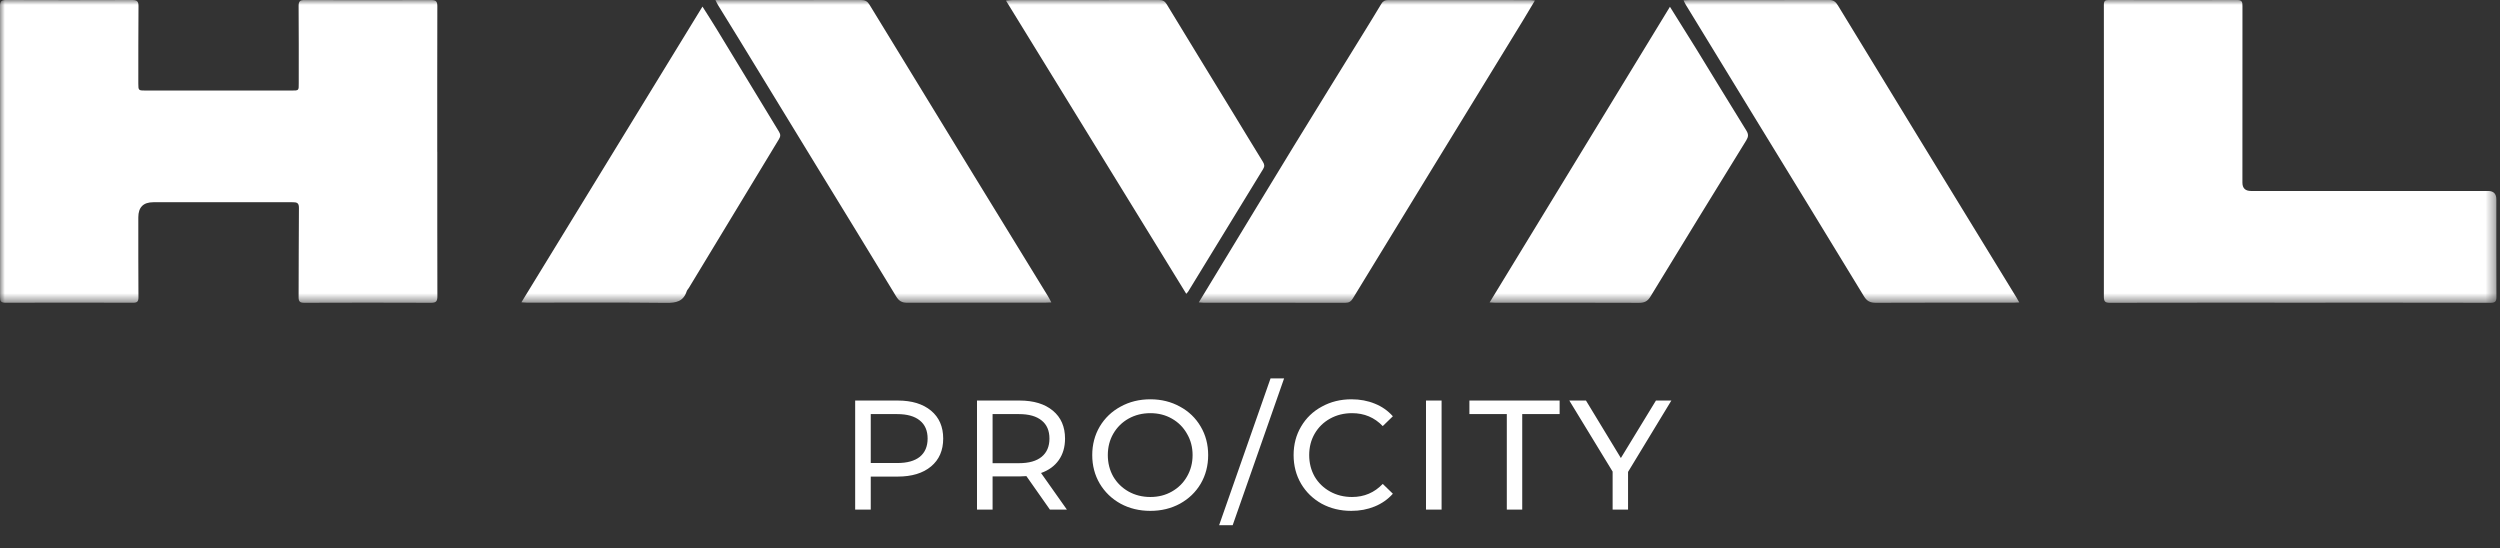 <?xml version="1.0" encoding="UTF-8"?> <svg xmlns="http://www.w3.org/2000/svg" width="260" height="57" viewBox="0 0 260 57" fill="none"><rect x="0" y="0" width="260" height="57" fill="#333333" stroke="none"/><g clip-path="url(#clip0_934_110)"><mask id="mask0_934_110" style="mask-type:luminance" maskUnits="userSpaceOnUse" x="0" y="0" width="260" height="32"><path d="M259.622 0H0V31.5H259.622V0Z" fill="white"></path></mask><g mask="url(#mask0_934_110)"><path d="M45.478 15.784C45.478 20.79 45.473 25.802 45.488 30.808C45.488 31.321 45.367 31.495 44.825 31.491C40.438 31.471 36.051 31.476 31.66 31.491C31.224 31.491 31.05 31.389 31.055 30.914C31.079 27.811 31.055 24.712 31.089 21.609C31.093 21.057 30.822 21.032 30.411 21.032C25.588 21.037 20.766 21.032 15.949 21.032C14.906 21.032 14.385 21.555 14.385 22.601C14.385 25.375 14.38 28.145 14.399 30.919C14.399 31.345 14.278 31.491 13.842 31.486C9.422 31.471 4.997 31.471 0.576 31.486C0.102 31.486 0 31.326 0.005 30.885C0.015 20.805 0.015 10.72 0 0.634C0 0.116 0.169 0 0.654 0C5.026 0.015 9.393 0.019 13.765 0C14.278 0 14.409 0.174 14.404 0.663C14.38 3.331 14.39 5.999 14.385 8.672C14.385 9.407 14.399 9.417 15.145 9.417C20.209 9.417 25.274 9.417 30.338 9.417C31.079 9.417 31.074 9.417 31.069 8.667C31.069 5.98 31.079 3.292 31.055 0.61C31.055 0.116 31.219 0 31.684 0.005C36.071 0.019 40.457 0.024 44.849 0.005C45.362 0.005 45.483 0.165 45.483 0.658C45.468 5.704 45.473 10.744 45.473 15.789L45.478 15.784Z" fill="white"></path><path d="M239.19 31.481C232.601 31.481 226.016 31.476 219.426 31.491C218.918 31.491 218.802 31.345 218.802 30.851C218.816 20.732 218.811 10.613 218.802 0.499C218.802 0.092 218.937 0 219.31 0C223.765 0.01 228.224 0.015 232.678 0C233.196 0 233.216 0.252 233.216 0.644C233.206 6.759 233.211 12.874 233.211 18.989C233.211 19.57 233.509 19.861 234.106 19.861C242.323 19.861 250.544 19.861 258.76 19.861C259.335 19.861 259.622 20.154 259.622 20.742C259.622 24.121 259.613 27.501 259.632 30.876C259.632 31.355 259.496 31.491 259.017 31.491C252.413 31.476 245.804 31.481 239.2 31.481H239.19Z" fill="white"></path><path d="M124.674 31.448C125.381 30.281 126.044 29.192 126.707 28.102C129.322 23.798 131.932 19.484 134.561 15.185C136.938 11.302 139.339 7.433 141.731 3.555C142.375 2.509 143.024 1.463 143.653 0.408C143.823 0.117 144.026 0.006 144.36 0.006C149.284 0.016 154.208 0.011 159.137 0.011C159.268 0.011 159.403 0.035 159.631 0.054C159.19 0.79 158.793 1.468 158.382 2.141C155.172 7.385 151.957 12.623 148.747 17.867C146.06 22.253 143.373 26.64 140.7 31.032C140.506 31.351 140.298 31.491 139.92 31.491C134.996 31.482 130.072 31.482 125.143 31.482C125.022 31.482 124.906 31.467 124.674 31.448Z" fill="white"></path><path d="M210.004 31.453C209.748 31.462 209.598 31.477 209.448 31.477C204.664 31.477 199.88 31.472 195.092 31.491C194.506 31.491 194.162 31.327 193.848 30.809C190.144 24.713 186.416 18.637 182.692 12.556C180.238 8.542 177.783 4.523 175.328 0.504C175.251 0.379 175.192 0.243 175.086 0.035C175.347 0.025 175.531 0.006 175.711 0.006C180.547 0.006 185.384 0.015 190.221 -0.004C190.705 -0.004 190.928 0.209 191.151 0.577C193.93 5.143 196.719 9.709 199.508 14.27C202.906 19.823 206.305 25.372 209.704 30.925C209.791 31.07 209.874 31.22 210.004 31.453Z" fill="white"></path><path d="M74.397 0.01C74.693 0.01 74.896 0.01 75.095 0.01C79.917 0.01 84.734 0.01 89.557 0C89.973 0 90.215 0.14 90.428 0.489C94.035 6.406 97.647 12.312 101.269 18.219C103.835 22.412 106.411 26.6 108.982 30.793C109.098 30.982 109.195 31.186 109.34 31.452C109.108 31.462 108.924 31.476 108.745 31.476C103.942 31.476 99.139 31.471 94.336 31.486C93.784 31.486 93.479 31.292 93.193 30.817C90.438 26.271 87.654 21.744 84.88 17.207C82.198 12.821 79.52 8.429 76.838 4.043C76.126 2.876 75.404 1.714 74.688 0.552C74.601 0.412 74.533 0.257 74.402 0.01H74.397Z" fill="white"></path><path d="M54.227 31.438C60.527 21.145 66.763 10.963 73.057 0.684C73.59 1.531 74.079 2.277 74.538 3.037C76.698 6.586 78.848 10.144 81.012 13.693C81.196 13.993 81.181 14.197 81.002 14.487C77.874 19.639 74.756 24.795 71.638 29.947C71.566 30.063 71.454 30.17 71.416 30.296C71.072 31.346 70.326 31.511 69.3 31.501C64.463 31.448 59.626 31.477 54.789 31.477C54.654 31.477 54.523 31.462 54.232 31.443L54.227 31.438Z" fill="white"></path><path d="M173.667 0.693C174.616 2.209 175.502 3.613 176.374 5.027C178.121 7.874 179.855 10.73 181.617 13.572C181.854 13.955 181.845 14.211 181.617 14.589C178.281 19.997 174.955 25.415 171.648 30.843C171.353 31.327 171.033 31.496 170.462 31.496C165.485 31.472 160.507 31.487 155.53 31.487C155.361 31.487 155.191 31.467 154.92 31.453C161.18 21.188 167.397 10.992 173.677 0.698L173.667 0.693Z" fill="white"></path><path d="M123.377 30.566C117.117 20.389 110.9 10.279 104.62 0.063C104.911 0.039 105.09 0.01 105.264 0.01C110.362 0.01 115.456 0.01 120.554 0C120.932 0 121.145 0.126 121.339 0.445C123.672 4.29 126.025 8.124 128.369 11.959C129.361 13.581 130.339 15.213 131.342 16.83C131.506 17.096 131.54 17.299 131.366 17.58C128.761 21.831 126.161 26.087 123.561 30.338C123.527 30.391 123.474 30.44 123.372 30.556L123.377 30.566Z" fill="white"></path></g></g><path d="M93.361 41.656C94.83 41.656 95.986 42.008 96.829 42.71C97.672 43.412 98.093 44.379 98.093 45.611C98.093 46.842 97.672 47.809 96.829 48.511C95.986 49.213 94.83 49.565 93.361 49.565H90.558V53H88.937V41.656H93.361ZM93.312 48.155C94.339 48.155 95.122 47.939 95.662 47.507C96.202 47.063 96.472 46.431 96.472 45.611C96.472 44.789 96.202 44.163 95.662 43.731C95.122 43.288 94.339 43.066 93.312 43.066H90.558V48.155H93.312ZM109.192 53L106.745 49.516C106.443 49.538 106.205 49.548 106.032 49.548H103.229V53H101.608V41.656H106.032C107.501 41.656 108.657 42.008 109.5 42.71C110.343 43.412 110.764 44.379 110.764 45.611C110.764 46.486 110.548 47.231 110.116 47.847C109.684 48.463 109.068 48.911 108.268 49.192L110.958 53H109.192ZM105.983 48.171C107.01 48.171 107.793 47.949 108.333 47.507C108.873 47.063 109.143 46.431 109.143 45.611C109.143 44.789 108.873 44.163 108.333 43.731C107.793 43.288 107.01 43.066 105.983 43.066H103.229V48.171H105.983ZM119.637 53.13C118.492 53.13 117.46 52.881 116.542 52.384C115.624 51.876 114.9 51.18 114.371 50.294C113.852 49.408 113.593 48.419 113.593 47.328C113.593 46.237 113.852 45.248 114.371 44.363C114.9 43.477 115.624 42.785 116.542 42.288C117.46 41.781 118.492 41.527 119.637 41.527C120.772 41.527 121.798 41.781 122.716 42.288C123.635 42.785 124.353 43.477 124.872 44.363C125.39 45.238 125.649 46.226 125.649 47.328C125.649 48.43 125.39 49.424 124.872 50.31C124.353 51.185 123.635 51.876 122.716 52.384C121.798 52.881 120.772 53.13 119.637 53.13ZM119.637 51.687C120.469 51.687 121.215 51.498 121.874 51.12C122.543 50.742 123.067 50.224 123.445 49.565C123.834 48.895 124.029 48.149 124.029 47.328C124.029 46.507 123.834 45.767 123.445 45.108C123.067 44.438 122.543 43.914 121.874 43.536C121.215 43.158 120.469 42.969 119.637 42.969C118.805 42.969 118.049 43.158 117.369 43.536C116.699 43.914 116.169 44.438 115.78 45.108C115.402 45.767 115.213 46.507 115.213 47.328C115.213 48.149 115.402 48.895 115.78 49.565C116.169 50.224 116.699 50.742 117.369 51.12C118.049 51.498 118.805 51.687 119.637 51.687ZM132.136 39.355H133.546L128.199 54.62H126.789L132.136 39.355ZM140.531 53.13C139.397 53.13 138.371 52.881 137.452 52.384C136.545 51.876 135.832 51.185 135.313 50.31C134.795 49.424 134.535 48.43 134.535 47.328C134.535 46.226 134.795 45.238 135.313 44.363C135.832 43.477 136.55 42.785 137.468 42.288C138.387 41.781 139.413 41.527 140.547 41.527C141.433 41.527 142.244 41.678 142.978 41.98C143.713 42.272 144.339 42.71 144.858 43.293L143.805 44.314C142.951 43.417 141.887 42.969 140.612 42.969C139.77 42.969 139.008 43.158 138.327 43.536C137.647 43.914 137.112 44.438 136.723 45.108C136.345 45.767 136.156 46.507 136.156 47.328C136.156 48.149 136.345 48.895 136.723 49.565C137.112 50.224 137.647 50.742 138.327 51.12C139.008 51.498 139.77 51.687 140.612 51.687C141.876 51.687 142.94 51.234 143.805 50.326L144.858 51.347C144.339 51.931 143.707 52.373 142.962 52.676C142.227 52.978 141.417 53.13 140.531 53.13ZM148.304 41.656H149.925V53H148.304V41.656ZM156.708 43.066H152.818V41.656H162.201V43.066H158.312V53H156.708V43.066ZM169.317 49.078V53H167.713V49.046L163.208 41.656H164.941L168.571 47.636L172.218 41.656H173.822L169.317 49.078Z" fill="white"></path><defs><clipPath id="clip0_934_110"><rect width="260" height="31.955" fill="white"></rect></clipPath></defs></svg> 